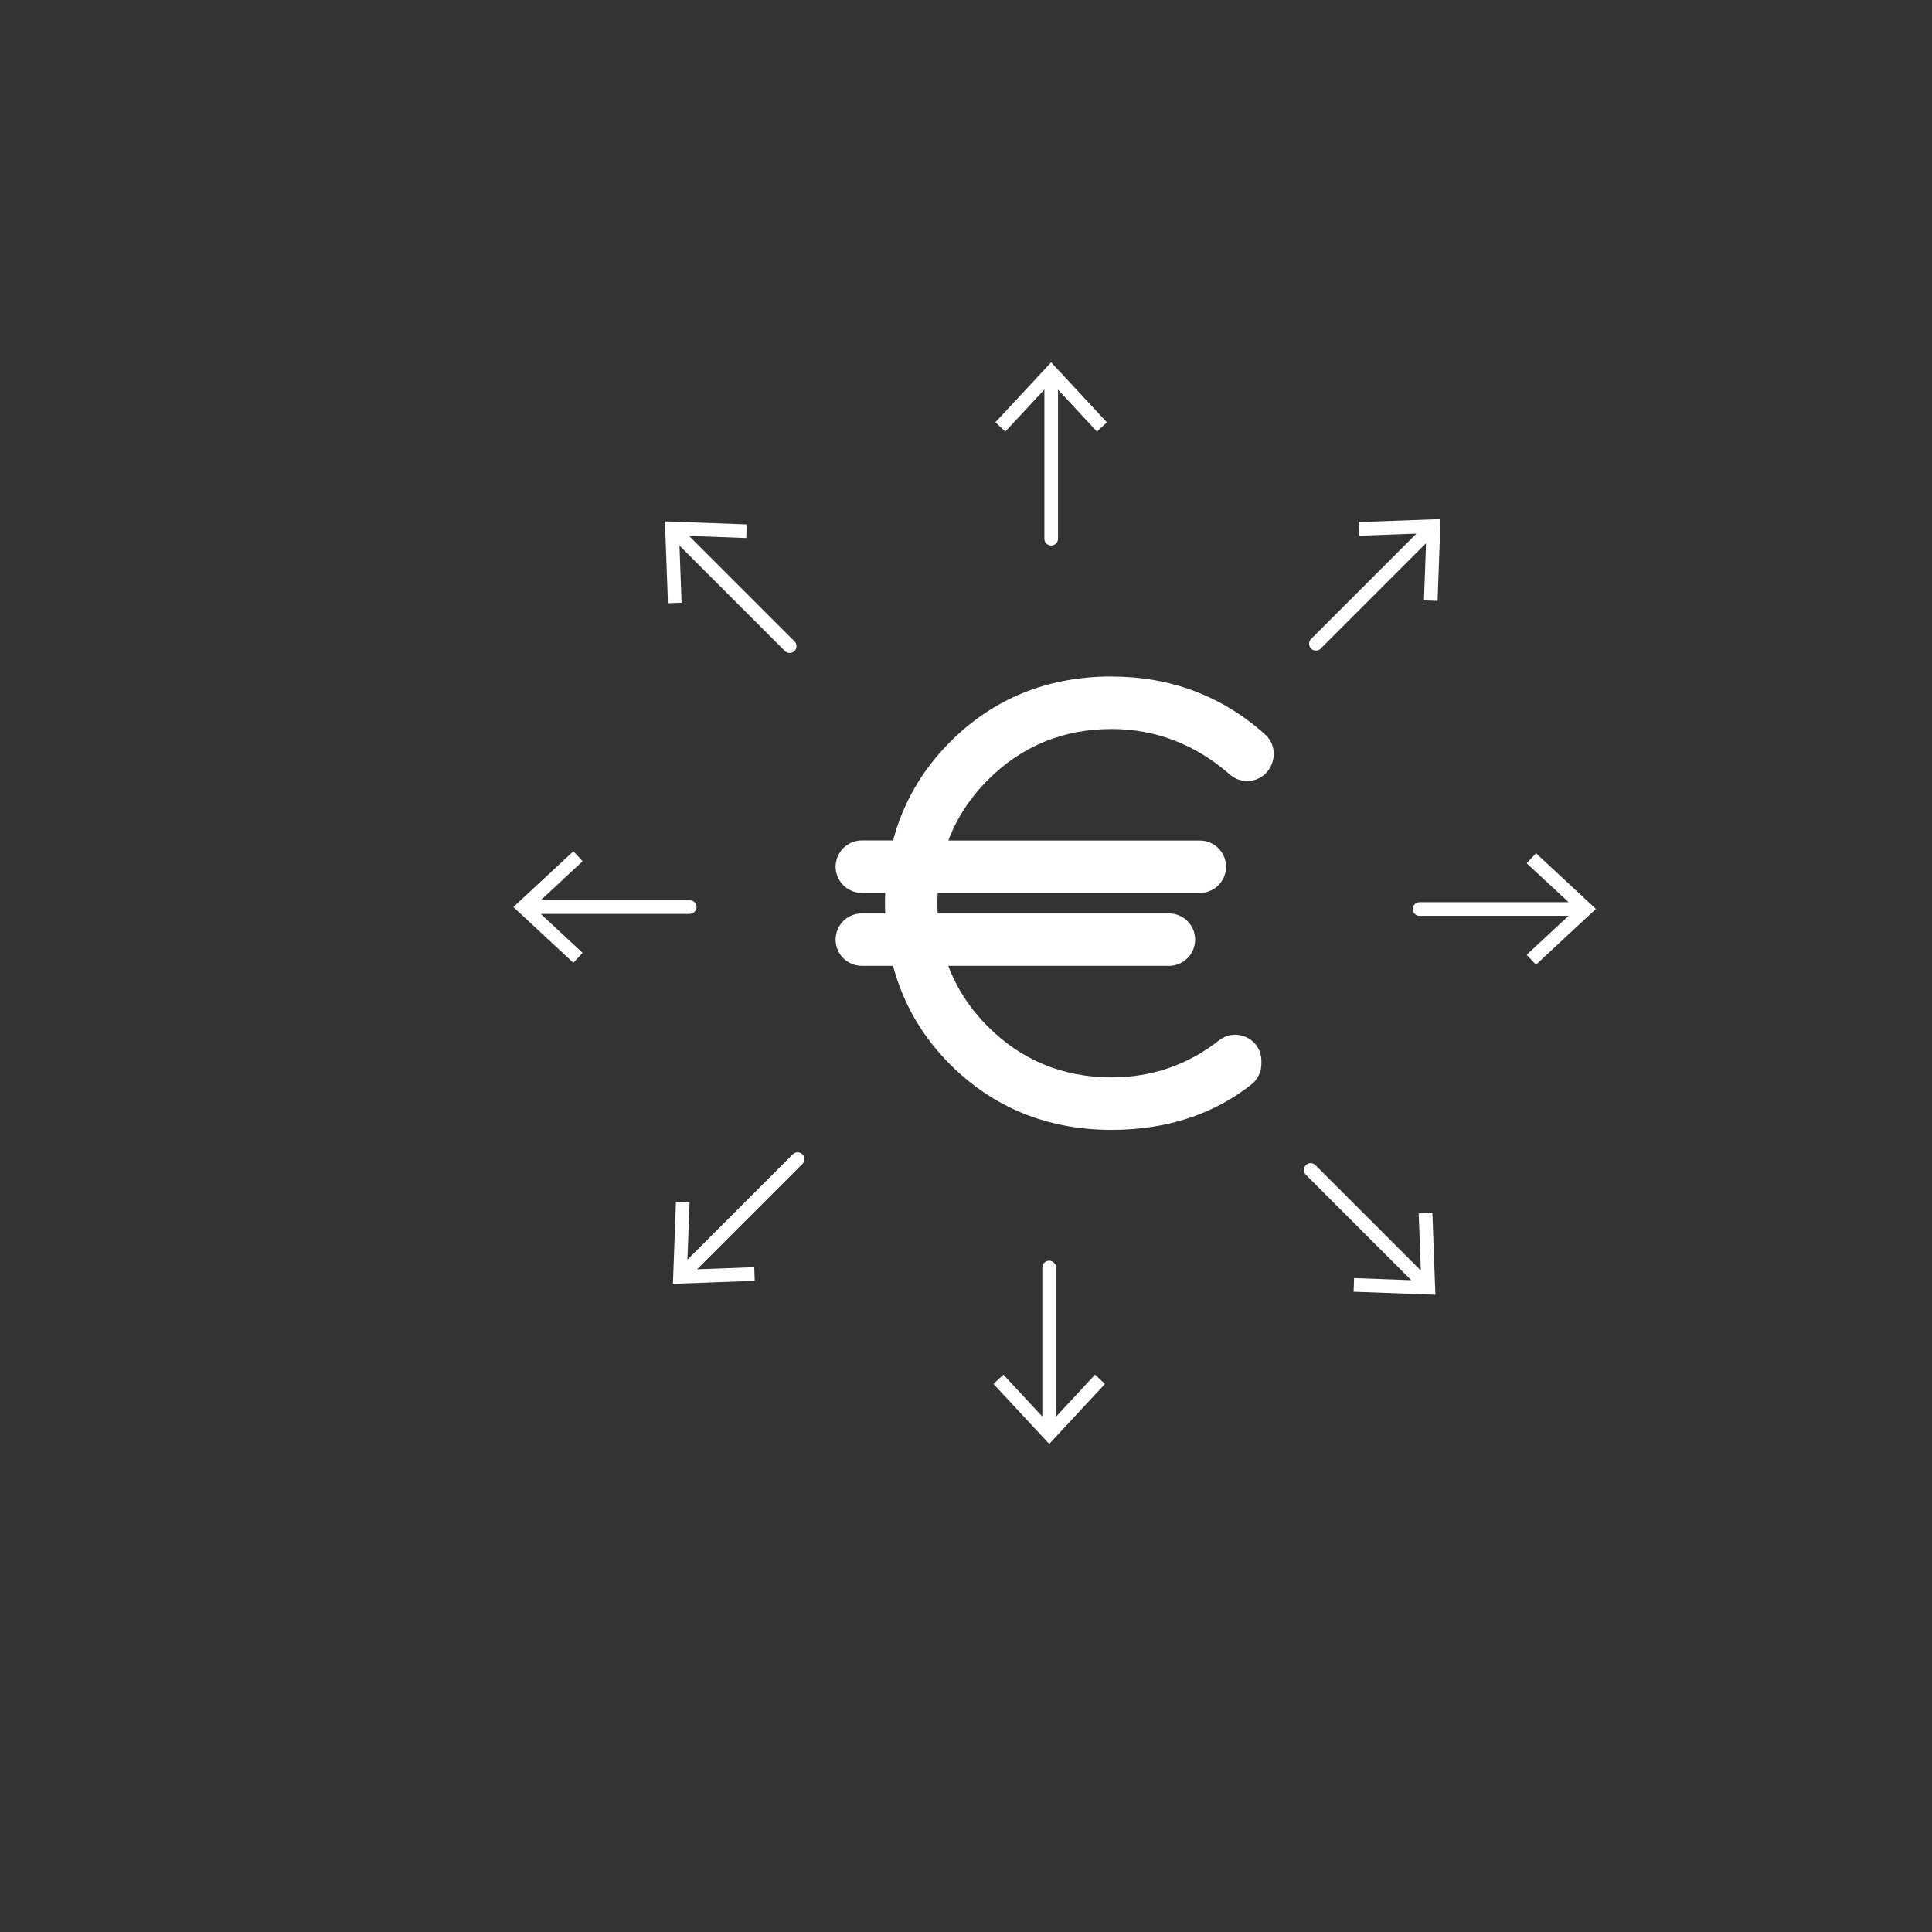 <?xml version="1.0" encoding="UTF-8"?><svg id="White" xmlns="http://www.w3.org/2000/svg" viewBox="0 0 283.46 283.46"><rect x="0" y="0" width="283.46" height="283.46" fill="#333333" stroke="none"/><defs><style>.cls-1{fill:#fff;}</style></defs><path class="cls-1" d="M163.09,99.25c-9.35,0-17.32,3.22-23.67,9.58-4.12,4.12-6.94,8.99-8.39,14.48h-4.58c-1.53,0-2.91.91-3.53,2.31-.52,1.19-.41,2.56.31,3.65.71,1.09,1.92,1.74,3.22,1.74h3.43c-.03.51-.04,1-.04,1.5s.01.99.04,1.5h-3.43c-1.53,0-2.92.91-3.53,2.31-.52,1.19-.41,2.56.31,3.65.71,1.09,1.92,1.74,3.22,1.74h4.58c1.45,5.49,4.27,10.36,8.39,14.48,6.36,6.35,14.32,9.58,23.67,9.58,8.01,0,14.92-2.24,20.53-6.67.91-.71,1.45-1.85,1.45-3.04v-.41c0-1.48-.83-2.81-2.16-3.45-1.33-.64-2.88-.48-4.04.43-4.59,3.61-9.9,5.44-15.78,5.44-7.09,0-13.19-2.5-18.12-7.43-2.65-2.65-4.61-5.65-5.84-8.93h32.37c1.53,0,2.91-.91,3.53-2.31.52-1.19.41-2.56-.31-3.65-.71-1.09-1.92-1.74-3.22-1.74h-33.92c-.03-.5-.04-1-.04-1.5s.01-1,.04-1.5h38.46c1.56,0,2.95-.93,3.55-2.36.5-1.19.37-2.54-.35-3.62-.71-1.07-1.91-1.71-3.2-1.71h-36.9c1.23-3.28,3.19-6.28,5.84-8.93,4.93-4.93,11.03-7.43,18.12-7.43,6.45,0,12.29,2.25,17.35,6.68.94.82,2.17,1.14,3.39.86,1.2-.27,2.17-1.08,2.67-2.21l.05-.13c.66-1.53.29-3.29-.92-4.38-6.27-5.65-13.86-8.52-22.54-8.52Z"/><path class="cls-1" d="M153.23,57.17v21.87c0,.55.45,1,1,1s1-.45,1-1v-21.87l5.71,6.15,1.46-1.36-8.18-8.8-8.18,8.8,1.46,1.36,5.71-6.15Z"/><path class="cls-1" d="M193.05,95.46c.26,0,.51-.1.71-.29l15.47-15.47-.31,8.39,2,.07.44-12-12,.44.07,2,8.39-.31-15.46,15.46c-.39.39-.39,1.02,0,1.41.2.2.45.29.71.29Z"/><path class="cls-1" d="M225.35,125.2l-1.36,1.46,6.15,5.71h-21.87c-.55,0-1,.45-1,1s.45,1,1,1h21.87l-6.15,5.71,1.36,1.46,8.8-8.18-8.8-8.18Z"/><path class="cls-1" d="M208.15,178.02l.31,8.39-15.46-15.46c-.39-.39-1.02-.39-1.41,0s-.39,1.02,0,1.41l15.47,15.47-8.39-.31-.07,2,12,.44-.44-12-2,.07Z"/><path class="cls-1" d="M154.93,207.84v-21.87c0-.55-.45-1-1-1s-1,.45-1,1v21.87l-5.71-6.15-1.46,1.36,8.18,8.8,8.18-8.8-1.46-1.36-5.71,6.15Z"/><path class="cls-1" d="M116.33,169.35l-15.47,15.47.31-8.39-2-.07-.44,12,12-.44-.07-2-8.39.31,15.46-15.46c.39-.39.39-1.02,0-1.41s-1.02-.39-1.41,0Z"/><path class="cls-1" d="M101.2,134.08c.55,0,1-.45,1-1s-.45-1-1-1h-21.87l6.15-5.72-1.36-1.46-8.8,8.18,8.8,8.18,1.36-1.46-6.15-5.71h21.87Z"/><path class="cls-1" d="M100,88.44l-.31-8.39,15.46,15.46c.2.2.45.29.71.29s.51-.1.71-.29c.39-.39.39-1.02,0-1.41l-15.47-15.47,8.39.31.07-2-12-.44.44,12,2-.07Z"/></svg>